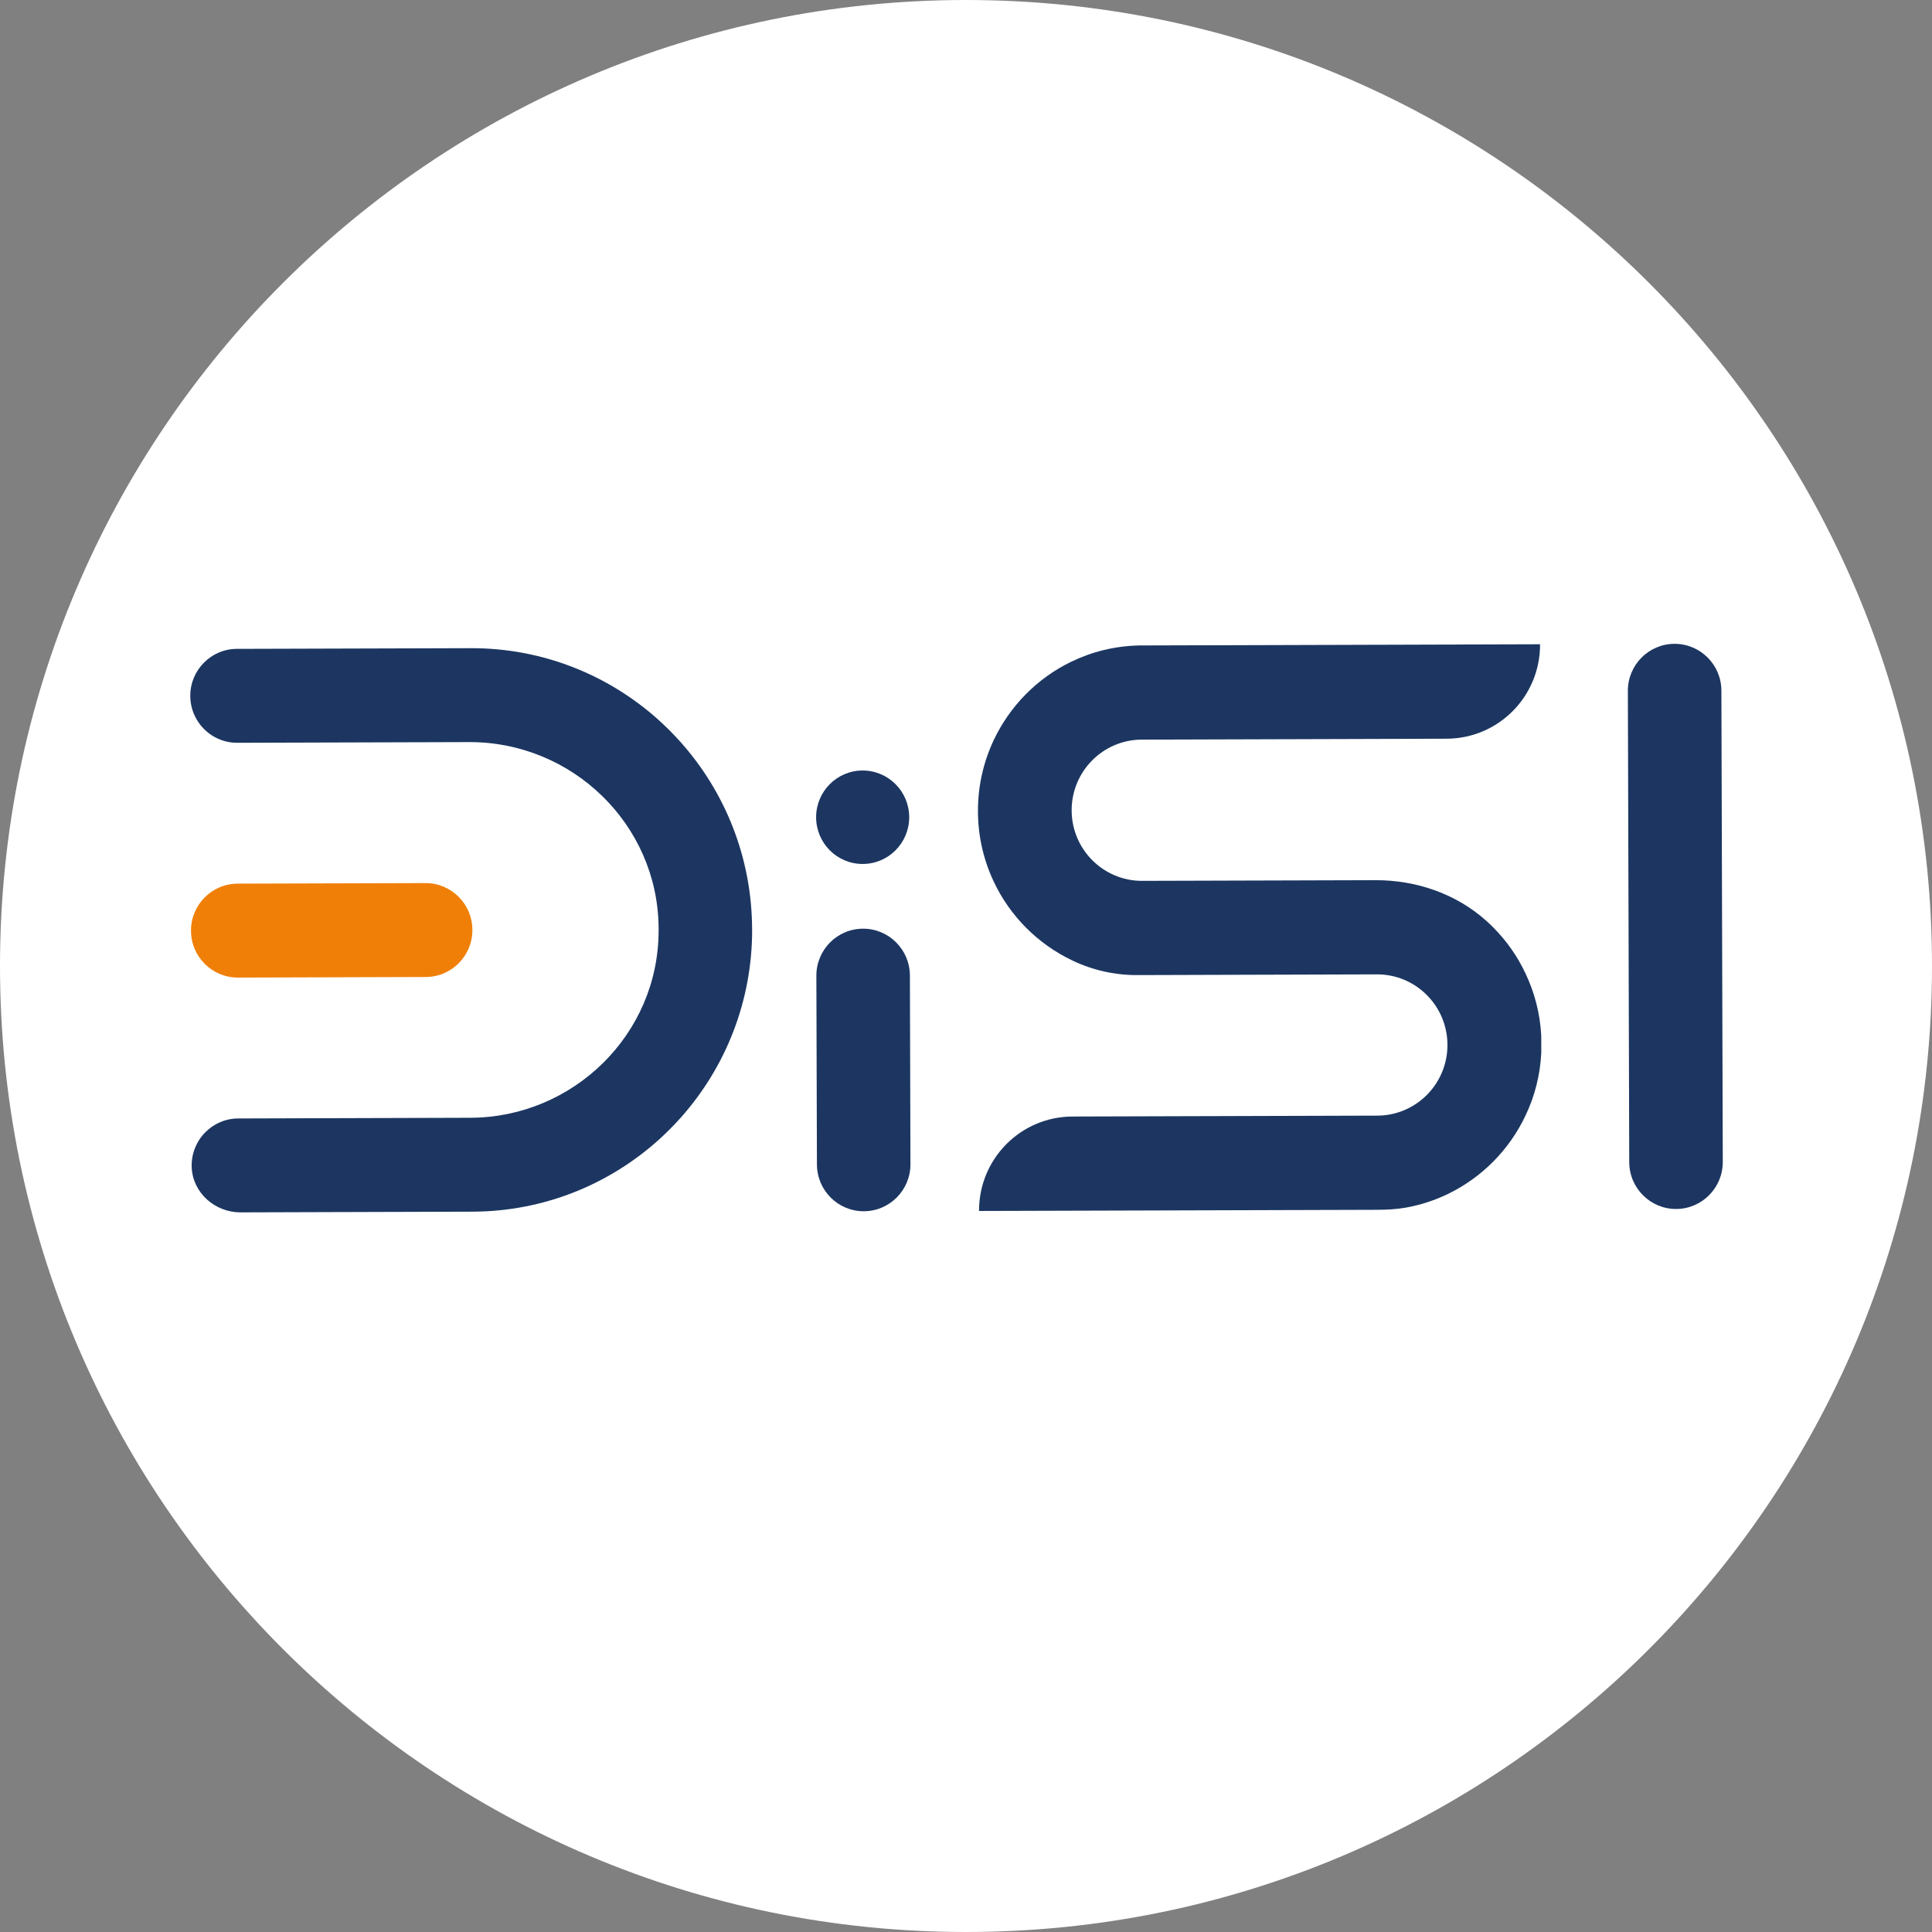 <svg width="102" height="102" viewBox="0 0 102 102" fill="none" xmlns="http://www.w3.org/2000/svg">
<rect x="0" y="0" width="102" height="102" fill="#808080" stroke="none"/>
<path d="M51 102C79.166 102 102 79.166 102 51C102 22.834 79.166 0 51 0C22.834 0 0 22.834 0 51C0 79.166 22.834 102 51 102Z" fill="white"/>
<path d="M22.464 46.623L12.546 46.652C11.182 46.656 10.08 47.77 10.084 49.139C10.088 50.508 11.197 51.615 12.56 51.611L22.479 51.581C23.842 51.577 24.944 50.464 24.94 49.095C24.936 47.725 23.828 46.619 22.464 46.623Z" fill="#F07F08"/>
<path d="M39.709 49.052C39.721 52.862 38.303 56.341 35.965 58.98C35.6 59.39 35.21 59.783 34.804 60.152C32.189 62.515 28.733 63.96 24.939 63.97L12.7 64.007C11.353 64.011 10.171 62.975 10.121 61.623C10.105 61.198 10.195 60.799 10.367 60.448C10.485 60.199 10.645 59.971 10.838 59.781C11.281 59.33 11.898 59.051 12.58 59.049L24.83 59.013C30.255 58.996 34.746 54.629 34.771 49.181C34.771 49.142 34.771 49.105 34.771 49.066C34.771 49.028 34.771 48.99 34.771 48.952C34.714 43.505 30.197 39.163 24.772 39.179L12.522 39.215C11.547 39.218 10.702 38.65 10.3 37.829C10.139 37.503 10.047 37.136 10.046 36.743C10.043 36.057 10.318 35.436 10.764 34.989C11.208 34.538 11.824 34.259 12.507 34.257L24.851 34.221C28.645 34.209 32.109 35.633 34.737 37.98C35.146 38.347 35.538 38.738 35.905 39.147C38.258 41.772 39.696 45.242 39.707 49.052H39.709Z" fill="#1C3661"/>
<path d="M90.881 36.463C90.877 35.093 89.768 33.987 88.404 33.991C87.041 33.995 85.939 35.108 85.943 36.477L86.016 61.356C86.02 62.725 87.129 63.832 88.493 63.828C89.856 63.824 90.958 62.71 90.954 61.341L90.881 36.463Z" fill="#1C3661"/>
<path d="M80.551 51.419C81.02 52.411 81.308 53.509 81.369 54.669L81.372 55.572C81.317 56.749 81.028 57.868 80.548 58.877C79.699 60.69 78.243 62.165 76.442 63.036C75.756 63.367 75.02 63.611 74.247 63.752C73.74 63.844 73.222 63.87 72.707 63.872L51.688 63.933C51.684 62.558 52.233 61.313 53.126 60.411C54.018 59.51 55.255 58.951 56.624 58.947L72.716 58.9C74.767 58.893 76.425 57.219 76.418 55.16C76.412 53.1 74.745 51.436 72.694 51.442L60.031 51.48C58.854 51.483 57.69 51.222 56.626 50.715L56.601 50.702C54.787 49.838 53.314 48.359 52.458 46.53C51.931 45.408 51.634 44.158 51.631 42.836C51.626 41.489 51.928 40.213 52.465 39.071C53.319 37.266 54.766 35.8 56.554 34.937C57.647 34.407 58.867 34.101 60.154 34.077L81.308 34.014C81.312 35.39 80.763 36.635 79.871 37.536C78.978 38.437 77.742 38.997 76.372 39L60.28 39.048C58.229 39.054 56.571 40.729 56.578 42.788C56.584 44.847 58.252 46.512 60.302 46.505L72.616 46.469C74.76 46.463 76.873 47.181 78.471 48.616C78.587 48.72 78.7 48.827 78.81 48.937C79.526 49.652 80.119 50.487 80.551 51.418V51.419Z" fill="#1C3661"/>
<path d="M48.038 51.502C48.034 50.133 46.925 49.026 45.562 49.03C44.198 49.034 43.096 50.148 43.1 51.517L43.13 61.476C43.134 62.846 44.242 63.952 45.606 63.948C46.969 63.944 48.072 62.831 48.067 61.462L48.038 51.502Z" fill="#1C3661"/>
<path d="M45.544 45.613C46.901 45.613 48.001 44.509 48.001 43.146C48.001 41.783 46.901 40.679 45.544 40.679C44.187 40.679 43.087 41.783 43.087 43.146C43.087 44.509 44.187 45.613 45.544 45.613Z" fill="#1C3661"/>
</svg>
